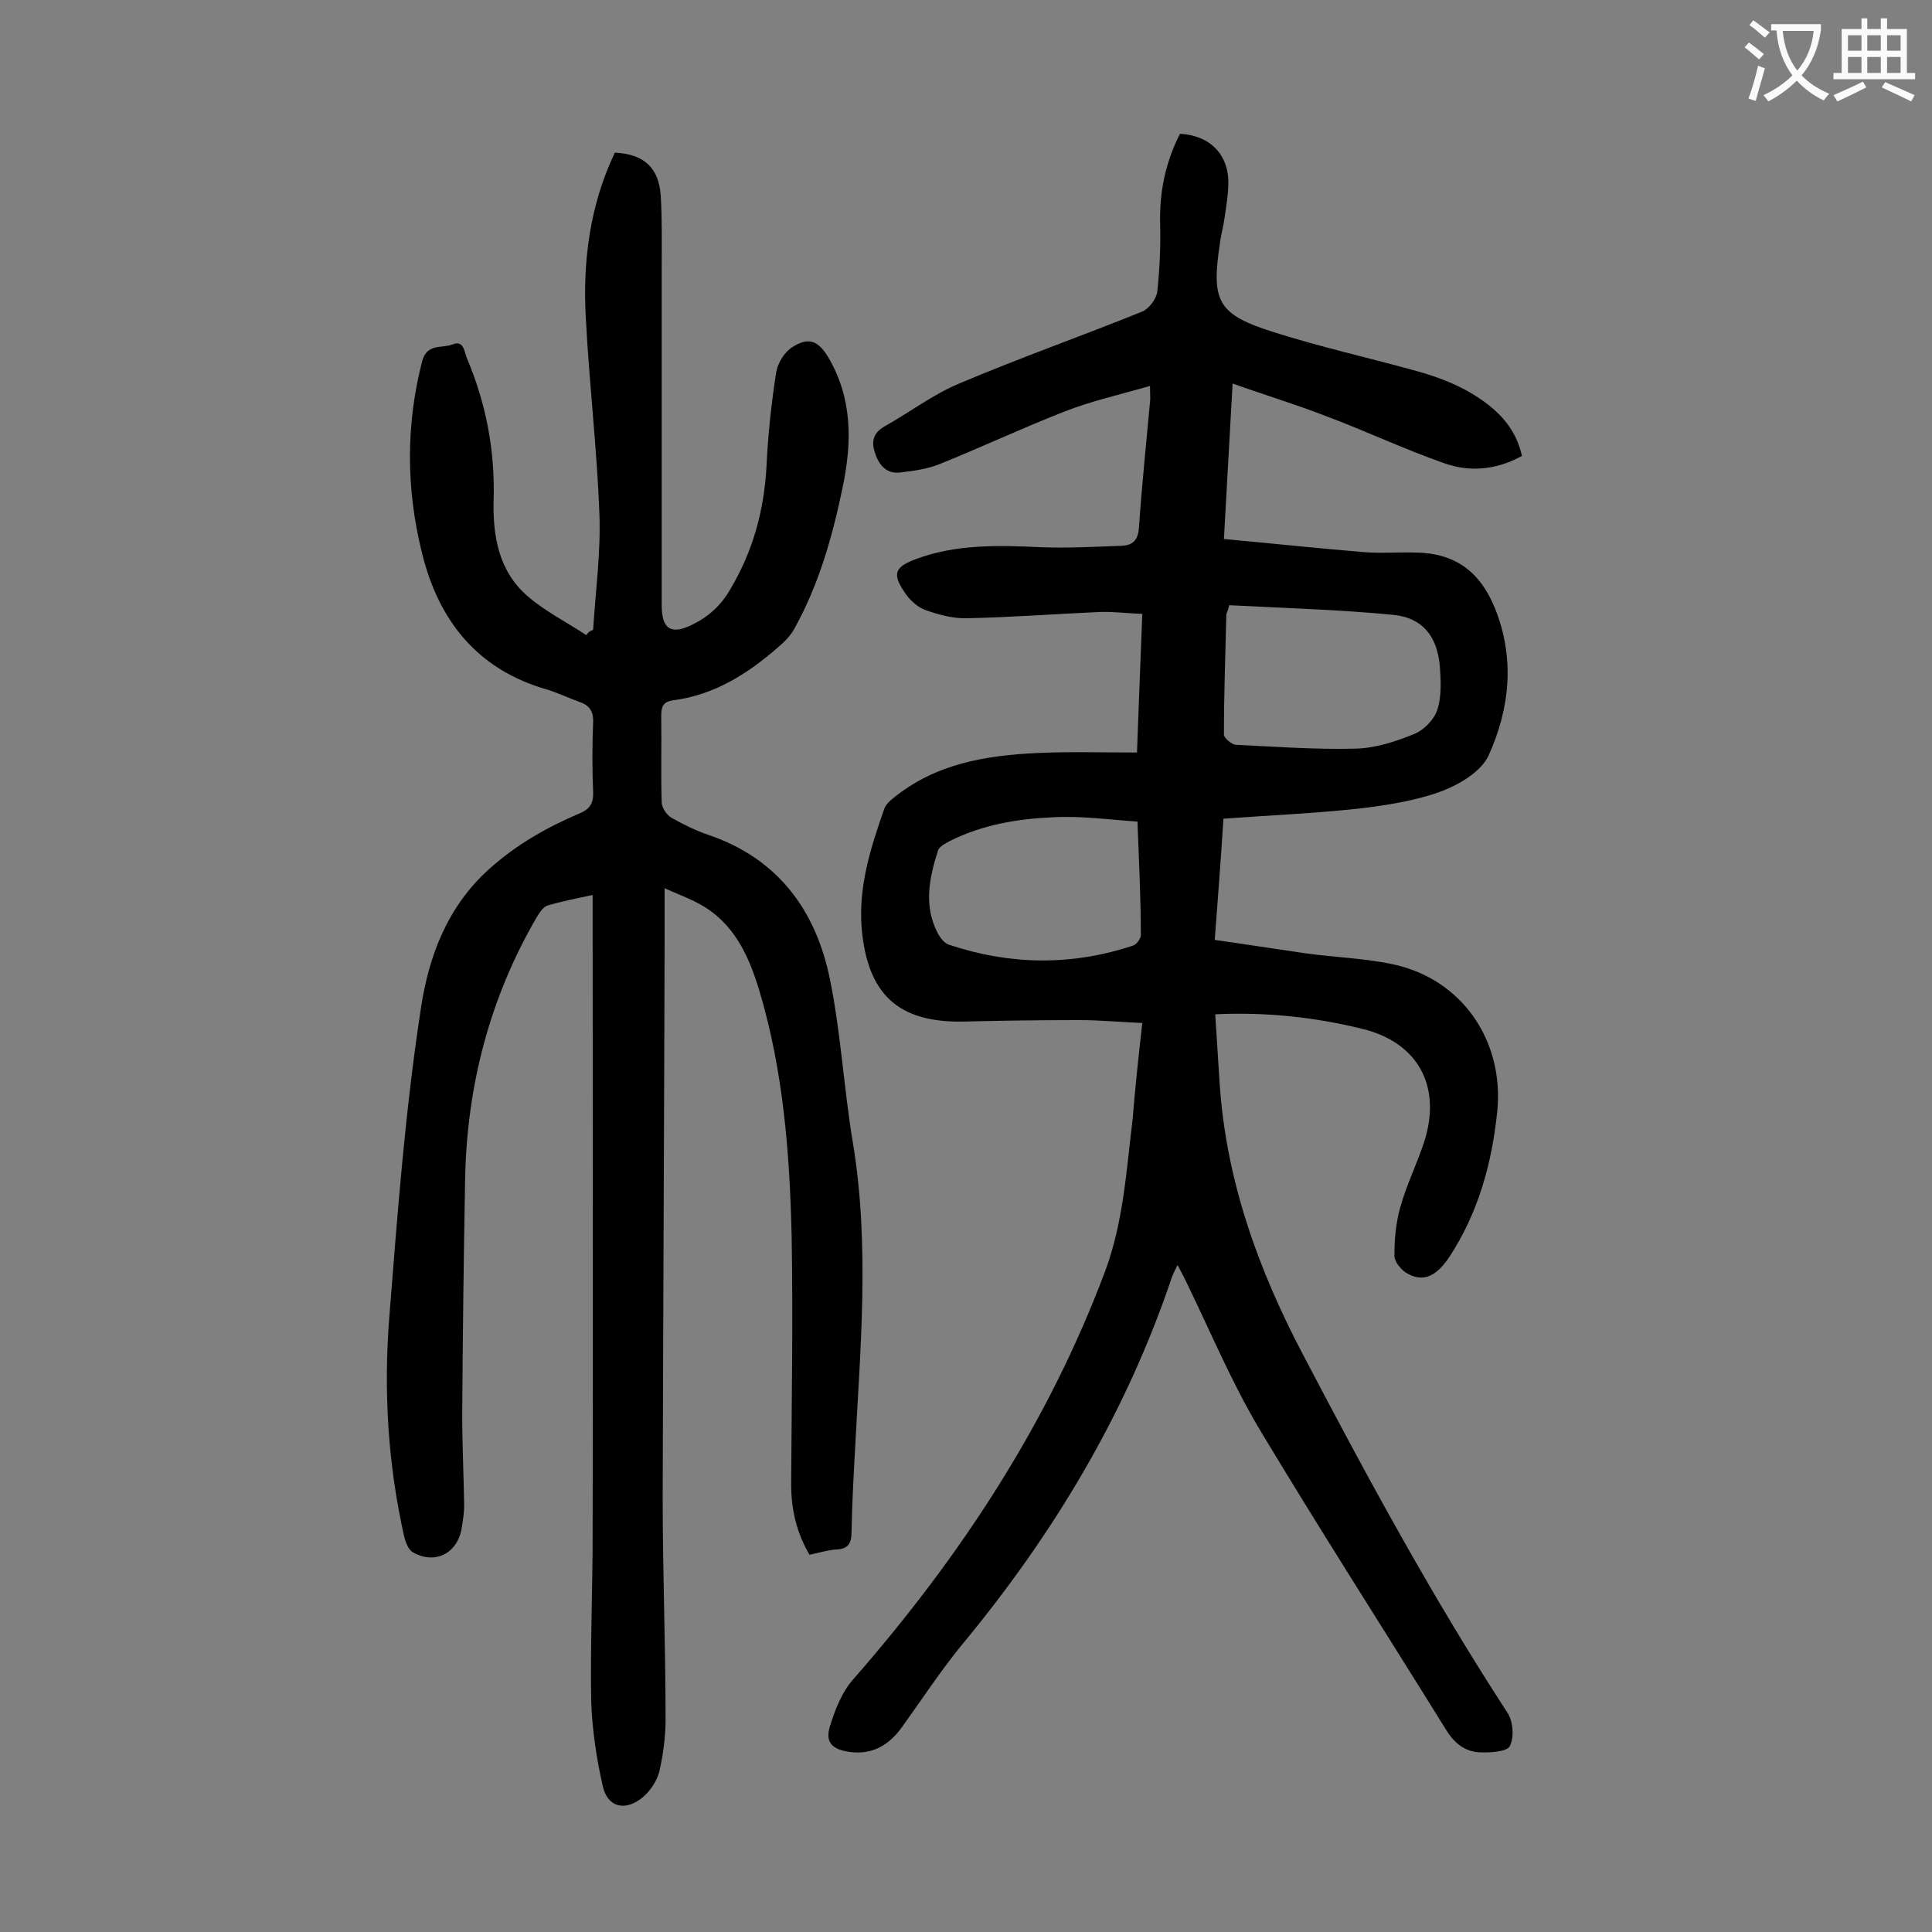 <svg enable-background="new 0 0 400 400" viewBox="0 0 400 400" xmlns="http://www.w3.org/2000/svg"><rect x="0" y="0" width="400" height="400" fill="#808080" stroke="none"/><path d="m236.5 211.8c-4.6-.2-8.8-.6-13-.6-8 0-15.9.1-23.9.3-13.6.3-20-5.6-21.2-19.3-.7-8.8 1.9-16.8 4.7-24.8.3-.8 1.1-1.6 1.9-2.2 8.7-7.1 19.1-8.8 29.8-9.3 6.7-.3 13.5-.1 20.6-.1.4-10 .7-19.1 1.1-28.7-3.1-.1-5.9-.5-8.7-.4-9.2.4-18.3 1.1-27.5 1.3-2.9.1-5.9-.7-8.7-1.7-1.7-.6-3.4-2.2-4.4-3.8-2.5-3.7-1.9-5.1 2.3-6.7 8.5-3.2 17.3-2.9 26.2-2.5 5.5.2 11-.1 16.5-.3 2.2-.1 3.4-1 3.6-3.7.6-8.7 1.5-17.4 2.3-26.1.1-.7 0-1.5 0-3.3-6.2 1.8-12.1 3.1-17.7 5.3-8.7 3.4-17.2 7.4-25.9 10.9-2.5 1-5.3 1.4-8 1.7-2.7.4-4.3-1.2-5.2-3.6s-.8-4.4 1.8-5.9c5.2-2.9 10-6.6 15.5-8.9 12.5-5.3 25.3-9.8 37.9-14.9 1.4-.6 2.9-2.6 3.1-4.1.5-4.6.7-9.2.6-13.9-.2-6.7 1.1-12.9 4.1-18.8 5.8.3 9.7 3.8 10 9.4.1 2.7-.4 5.5-.8 8.2-.2 1.6-.7 3.2-.9 4.9-1.9 12.3-.5 14.9 11.2 18.6 9.5 3 19.2 5.2 28.7 7.8 6 1.6 11.8 3.9 16.6 8 3 2.6 5.1 5.7 6 9.8-5.3 2.9-10.8 3.4-16.1 1.5-8.3-2.9-16.3-6.7-24.6-9.8-6.2-2.4-12.5-4.3-19.2-6.7-.6 10.9-1.2 21.1-1.8 32.2 9.8.9 19.3 1.9 28.8 2.7 3.6.3 7.3 0 10.9.1 8.1.1 13.3 3.9 16.4 11.5 4.2 10.4 3.1 20.8-1.3 30.5-1.5 3.3-6 6-9.7 7.4-5.4 2-11.3 2.9-17.1 3.6-9.2 1-18.5 1.4-28.1 2.1-.5 7.8-1.1 16-1.8 25.1 6.4.9 12.7 1.9 19 2.8 5.9.8 11.9 1 17.7 2.2 14.8 3.1 23.2 16.2 21.8 30.4-1.1 10.8-3.9 21-9.9 30.2-2.8 4.2-5.6 5.4-9 3.3-1.1-.7-2.4-2.3-2.4-3.5 0-3.4.3-6.8 1.2-10 1.3-4.7 3.5-9.1 5-13.7 3.6-11.4-1.3-20.5-12.9-23.3-9.8-2.4-19.8-3.5-30.4-3 .3 4.8.6 9.5.9 14.1 1.3 20.2 8 38.8 17.4 56.6 13.2 25.2 26.7 50.1 42.2 73.9 1.2 1.8 1.4 5.1.5 6.9-.6 1.2-4.1 1.4-6.2 1.3-3-.1-5.2-1.8-6.9-4.5-12.9-20.8-26.2-41.5-38.8-62.5-5.7-9.6-10.1-20.1-15-30.2-.5-1.1-1.1-2.1-1.9-3.7-.6 1.2-1 2-1.3 2.9-9.5 28.1-24.5 53-43.4 75.8-4.4 5.4-8.2 11.2-12.3 16.9-2.7 3.8-6.2 5.9-11 5.2-3.4-.5-5-1.9-4-5.2 1.1-3.6 2.6-7.4 5.1-10.1 22-25.2 40.1-52.7 51.9-84.2 3.8-10.2 4.4-20.9 5.7-31.5.5-6.3 1.2-12.8 2-19.9zm18-86.5c-.1.4-.2.7-.3 1.1-.1.3-.3.6-.3.9-.2 8.3-.5 16.6-.5 24.8 0 .7 1.6 2 2.4 2.1 8.3.4 16.5 1 24.8.8 4.1-.1 8.2-1.4 12.1-3 2.1-.8 4.3-3.1 4.9-5.1.9-2.8.7-6.1.5-9.1-.6-6.1-3.6-9.9-9.6-10.5-11.3-1.1-22.7-1.4-34-2zm-19 44.8c-5.9-.4-11.6-1.2-17.3-.9-7.4.3-14.7 1.5-21.5 4.9-.9.5-2.2 1.1-2.5 2-1.8 5.6-3 11.4-.1 17 .5 1 1.4 2.2 2.4 2.5 12.6 4.2 25.3 4.4 38 .2.8-.2 1.7-1.5 1.7-2.2 0-7.7-.4-15.5-.7-23.5z" fill="#000001"/><path d="m122.8 130.4c.5-8 1.6-16 1.3-24-.5-13.5-2.1-26.9-2.8-40.3-.7-11.9.8-23.6 6-34.5 6 .3 9.1 3.1 9.5 8.9.3 5.1.2 10.1.2 15.2v69.7c0 4.9 2 6.1 6.4 3.9 3.4-1.7 5.9-4 7.8-7.3 4.7-7.9 7-16.3 7.5-25.5.3-6.5 1-13 2-19.4.3-1.9 1.7-4.2 3.3-5.2 3.4-2.2 5.4-1.4 7.5 2.1 5 8.5 4.9 17.5 3 26.7-2.1 10.2-4.9 20.2-10 29.4-.8 1.5-2.1 2.8-3.4 3.9-6.3 5.5-13.2 9.9-21.8 11-2 .3-2.4 1.3-2.4 3.2.1 6-.1 11.9.1 17.9 0 1.1 1 2.6 2 3.2 2.5 1.4 5.1 2.7 7.8 3.6 14.3 4.9 22.1 15.6 25 29.7 2.3 11.2 2.9 22.8 4.8 34.1 3.5 21.3 1.5 42.6.4 63.9-.3 5.5-.6 11-.7 16.6 0 2.2-.6 3.5-3.1 3.6-1.8.1-3.7.7-5.6 1.1-2.7-4.6-3.8-9.4-3.8-14.6.1-17.1.4-34.3.1-51.4-.4-17-1.7-34-6.6-50.5-2.2-7.4-5.3-14.4-12.6-18.3-2-1.1-4.2-1.9-7.1-3.2v11.2c-.1 38.4-.3 76.8-.4 115.1 0 15.3.6 30.5.6 45.8 0 3.6-.5 7.3-1.3 10.8-.5 1.9-1.8 3.9-3.3 5.2-3.6 3.1-7.4 2.3-8.4-2.2-1.3-5.7-2.2-11.7-2.4-17.6-.2-11.6.3-23.2.3-34.8.1-42.6 0-85.2 0-127.7 0-1.3 0-2.6 0-4.4-3.3.7-6.4 1.3-9.4 2.2-.9.3-1.7 1.6-2.3 2.6-9.6 16.6-14.3 34.6-14.7 53.8-.3 16.4-.5 32.7-.6 49.1 0 6.2.3 12.4.4 18.6 0 1.8-.3 3.5-.6 5.3-1.1 4.9-5.6 7-10 4.5-.9-.5-1.5-2-1.8-3.2-3.4-15-4.3-30.3-3.1-45.5 1.7-21.5 3.3-43 6.6-64.3 1.6-10.4 5.4-20.7 14.1-28.5 5.7-5.1 11.9-8.6 18.7-11.5 2.2-.9 2.9-2.2 2.8-4.5-.2-4.7-.2-9.5 0-14.3.1-2.4-.8-3.6-2.9-4.3-2.2-.8-4.3-1.8-6.5-2.5-14.6-4.1-22.7-14.4-26.1-28.6-3.2-13-3.3-26.2.1-39.4 1-3.8 4.1-2.6 6.3-3.5 2.3-.9 2.4 1.4 2.9 2.7 4 9.4 5.9 19.2 5.6 29.4-.2 7.5 1 14.8 7 20 3.7 3.2 8.1 5.4 12.2 8.1.4-.7.9-.9 1.4-1.1z" fill="#000001"/><g fill="#fafafb"><path d="m362.1 8.8c1.1.8 2.1 1.6 3.1 2.4l-1 1.1c-1.3-1.1-2.3-2-3-2.5zm1.9 4.8c.5.2.9.4 1.4.5-.6 2.3-1.3 4.5-1.9 6.8l-1.5-.5c.8-2.1 1.4-4.3 2-6.8zm-1-9.4c1.3.9 2.4 1.8 3.4 2.5l-1 1.1c-1.4-1.2-2.4-2.1-3.2-2.6zm3.7 2.2v-1.4h10.3v1.2c-.5 3.6-1.8 6.8-4 9.4 1.5 1.6 3.4 2.8 5.7 3.8-.3.4-.7.8-1.1 1.4-2.3-1.1-4.1-2.5-5.6-4.1-1.6 1.6-3.6 3.1-5.9 4.3-.3-.5-.7-.9-1-1.3 2.4-1.1 4.4-2.5 6-4.1-1.9-2.5-3-5.6-3.3-9.3h-1.1zm8.8 0h-6.4c.3 3.3 1.3 6 3 8.2 2-2.3 3.1-5.1 3.4-8.2z"/><path d="m385.3 3.8h1.3v2.2h2.8v-2.2h1.3v2.2h4.1v9.1h1.7v1.3h-16.9v-1.3h1.7v-9.1h4.1v-2.2zm.4 13.1.7 1.2c-1.8.9-3.8 1.9-6 2.9-.2-.4-.5-.8-.8-1.3 2.3-1 4.3-1.9 6.1-2.8zm-3.1-6.4h2.8v-3.2h-2.8zm0 4.6h2.8v-3.3h-2.8zm4-4.6h2.8v-3.2h-2.8zm0 4.6h2.8v-3.3h-2.8zm3.7 1.9c2.1.9 4.1 1.8 6.1 2.7l-.7 1.3c-2.2-1.1-4.2-2-6.1-2.9zm3.2-9.7h-2.8v3.2h2.8zm-2.8 7.8h2.8v-3.3h-2.8z"/></g></svg>
